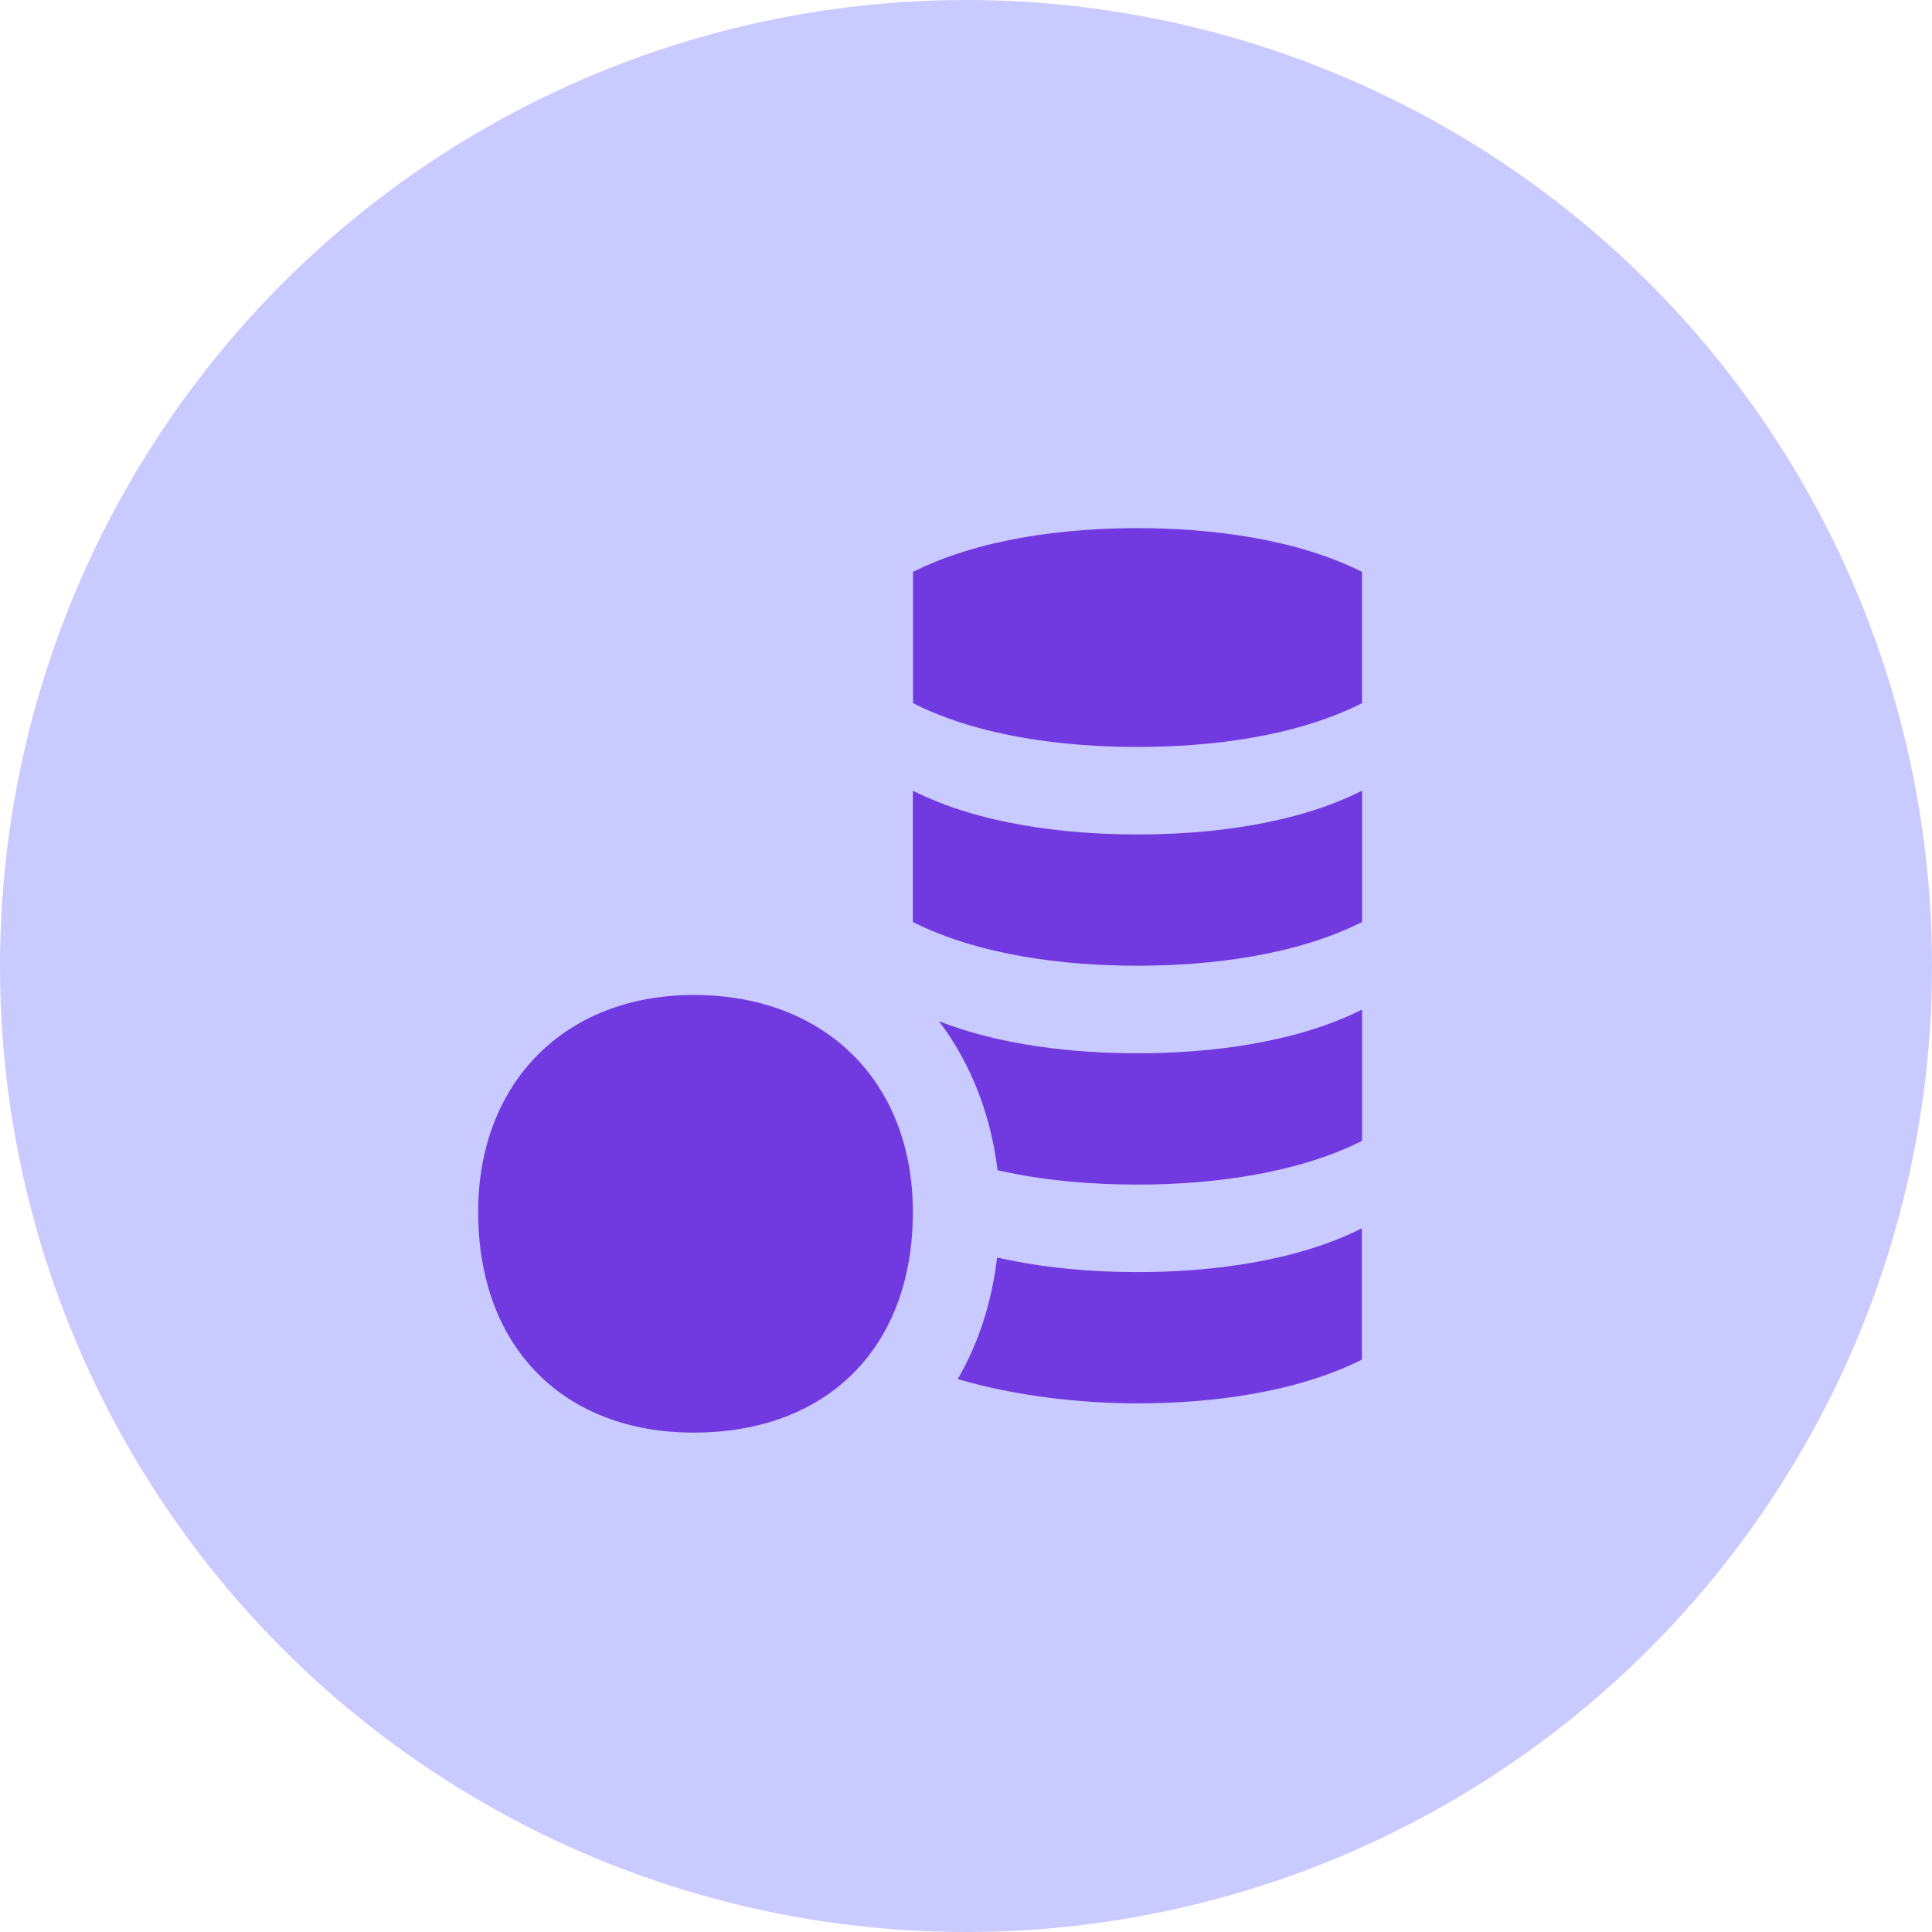 <?xml version="1.0" encoding="UTF-8"?> <svg xmlns="http://www.w3.org/2000/svg" width="50" height="50" viewBox="0 0 50 50" fill="none"><circle cx="25" cy="25" r="25" fill="#C9CAFF"></circle><path d="M29.439 13.668C27.564 13.668 25.354 13.935 23.629 14.8V18.198C25.349 19.069 27.559 19.331 29.439 19.331C31.319 19.331 33.524 19.069 35.249 18.198V14.8C33.524 13.935 31.309 13.668 29.439 13.668Z" fill="#713AE0"></path><path d="M23.625 20.463V23.861C25.35 24.731 27.565 24.993 29.435 24.993C31.305 24.993 33.525 24.731 35.25 23.861V20.463C33.525 21.334 31.31 21.596 29.44 21.596C27.57 21.596 25.35 21.334 23.625 20.463Z" fill="#713AE0"></path><path d="M25.805 32.544C25.665 33.707 25.325 34.769 24.785 35.69C26.29 36.133 27.98 36.319 29.435 36.319C31.31 36.319 33.52 36.053 35.245 35.187V31.789C33.525 32.655 31.31 32.922 29.44 32.922C28.29 32.922 27.015 32.821 25.805 32.544Z" fill="#713AE0"></path><path d="M24.301 26.429C25.121 27.511 25.641 28.835 25.816 30.285C27.026 30.562 28.296 30.657 29.441 30.657C31.316 30.657 33.526 30.39 35.251 29.525V26.127C33.526 26.993 31.311 27.259 29.441 27.259C27.801 27.259 25.901 27.058 24.301 26.429Z" fill="#713AE0"></path><path d="M17.95 25.75C14.625 25.75 12.375 28.015 12.375 31.363C12.375 34.906 14.625 37.076 17.95 37.076C21.375 37.076 23.625 34.911 23.625 31.363C23.625 28.015 21.375 25.75 17.95 25.75Z" fill="#713AE0"></path></svg> 